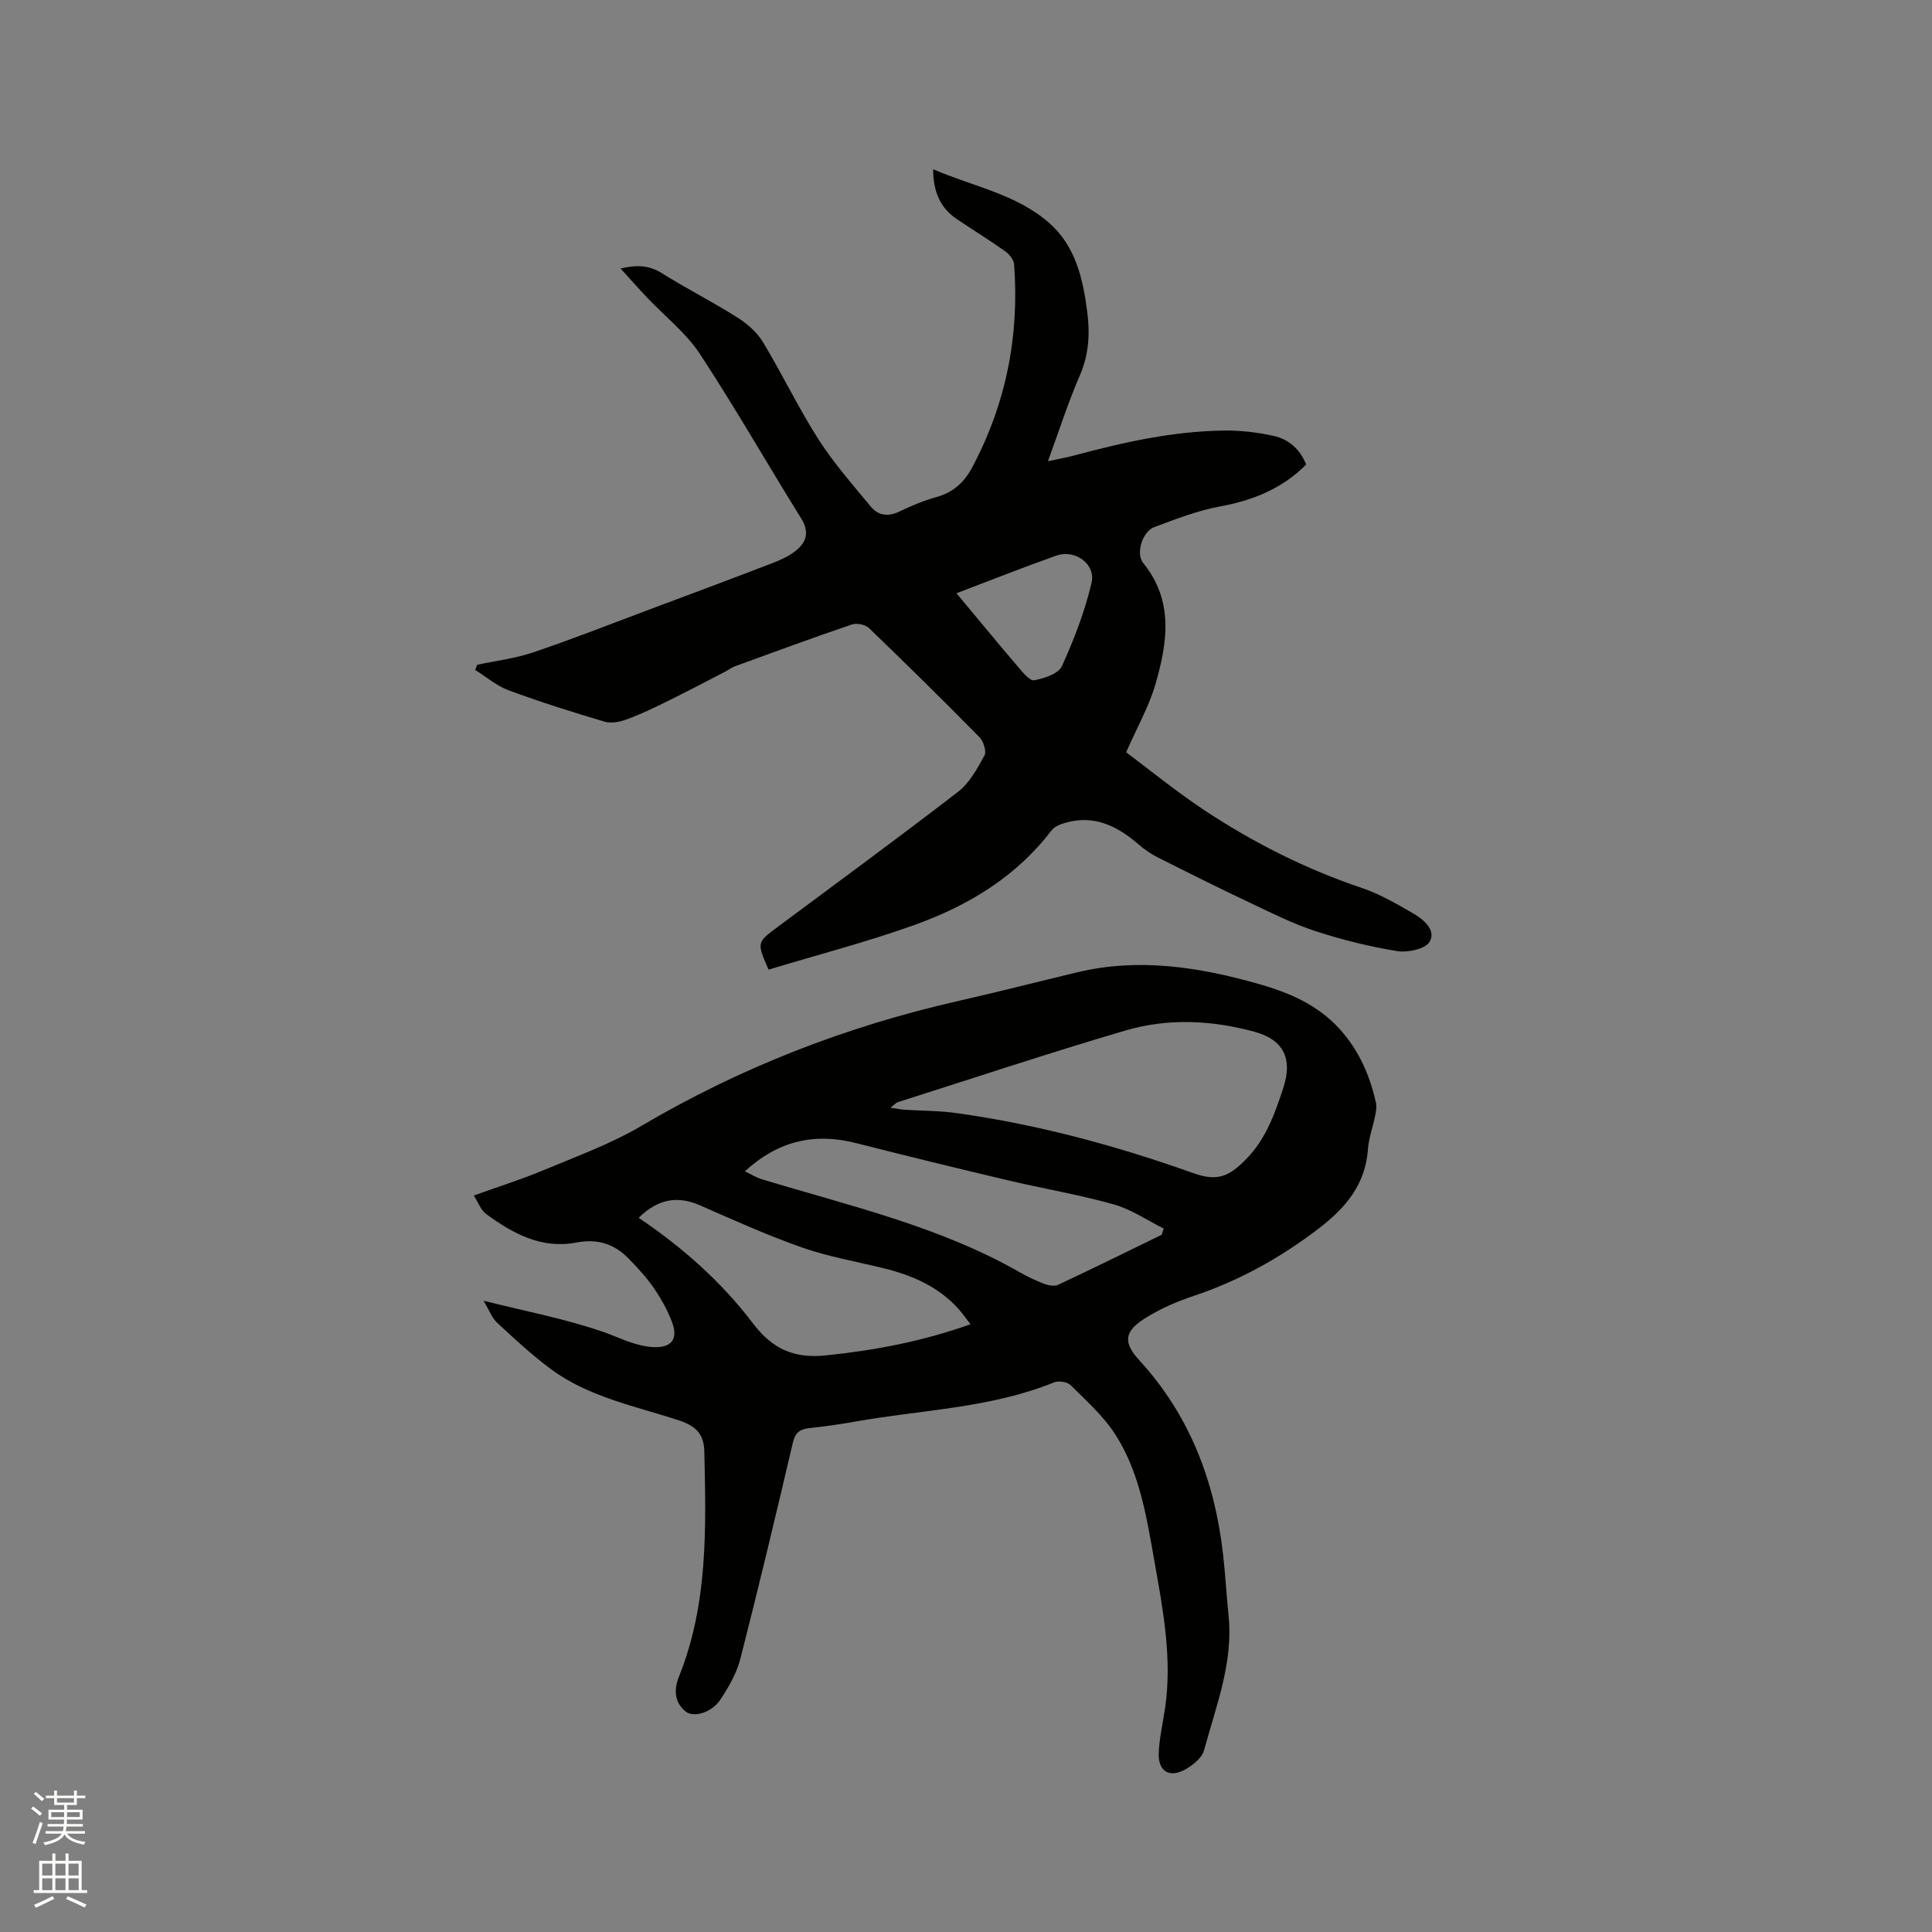 <svg enable-background="new 0 0 400 400" viewBox="0 0 400 400" xmlns="http://www.w3.org/2000/svg"><rect x="0" y="0" width="400" height="400" fill="#808080" stroke="none"/><path d="m6.44 374.46.42-.45c.65.47 1.27.95 1.85 1.44l-.45.49c-.65-.56-1.25-1.06-1.82-1.48m.93 7.33-.63-.26c.55-1.36 1.05-2.8 1.52-4.33.19.1.38.19.59.27-.46 1.29-.95 2.73-1.48 4.32m-.38-10.38.44-.42c.43.34 1.01.82 1.74 1.44l-.49.49c-.53-.51-1.09-1.01-1.69-1.51m2.5.35h1.72v-1.04h.59v1.04h3.52v-1.04h.59v1.04h1.75v.53h-1.75v1.42h-2.03v.97h3.22v2.03h-3.24c0 .35-.01.66-.03.93h3.32v.53h-3.37c-.03.27-.08.58-.15.94h3.96v.53h-3.71c.67.92 1.93 1.48 3.79 1.68-.13.24-.23.44-.29.59-2.13-.38-3.48-1.08-4.04-2.12-.43.97-1.77 1.72-4.03 2.23-.09-.19-.2-.37-.33-.55 2.1-.42 3.37-1.03 3.81-1.83h-3.36v-.53h3.58c.08-.29.13-.61.16-.94h-3.33v-.53h3.39c.02-.27.04-.58.04-.93h-3.23v-2.03h3.25v-.97h-2.07v-1.42h-1.73zm1.12 3.44v1h2.65c.01-.3.02-.44.01-.4v-.25-.35zm1.19-2h3.52v-.91h-3.52zm4.71 2h-2.63v.59c0 .15-.01.28-.01.4h2.64z" fill="#fbfcfa"/><path d="m13.56 383.74h.63v1.52h2.72v6.07h1.13v.6h-11.06v-.6h1.13v-6.07h2.73v-1.52h.63v1.52h2.1v-1.52zm-2.69 8.83.38.56c-1.24.63-2.53 1.25-3.85 1.85-.1-.21-.21-.42-.34-.63 1.36-.55 2.63-1.15 3.81-1.78m-2.13-4.27h2.1v-2.45h-2.1zm0 3.04h2.1v-2.46h-2.1zm2.72-3.04h2.1v-2.45h-2.1zm0 3.04h2.1v-2.46h-2.1zm6.07 3.6c-1.41-.71-2.7-1.3-3.86-1.78l.35-.56c1.45.62 2.75 1.19 3.88 1.72zm-1.25-9.09h-2.1v2.45h2.1zm-2.09 5.49h2.1v-2.46h-2.1z" fill="#fbfcfa"/><g fill="#010100"><path d="m100.11 269.3c8.79 2.21 17.03 3.76 24.87 6.49 3.34 1.17 6.43 2.85 10.09 3.1 3.85.25 5.46-1.51 4.04-5.23-.93-2.45-2.25-4.81-3.73-6.97-1.49-2.17-3.31-4.14-5.15-6.04-2.99-3.09-6.48-4.25-10.93-3.39-7.14 1.38-13.13-1.86-18.65-5.92-1.08-.79-1.6-2.33-2.56-3.82 5.14-1.85 9.89-3.34 14.45-5.25 6.81-2.85 13.85-5.4 20.17-9.12 20.62-12.16 42.58-20.68 65.87-25.95 8.15-1.85 16.25-3.93 24.38-5.88 12.77-3.07 25.22-1.12 37.58 2.38 6.3 1.78 12.17 4.28 16.72 9.24 4.06 4.42 6.37 9.7 7.63 15.47.17.78 0 1.68-.16 2.49-.48 2.39-1.35 4.73-1.52 7.14-.54 7.28-4.67 12.08-10.17 16.3-7.9 6.05-16.41 10.79-25.86 13.95-3.58 1.2-7.15 2.74-10.31 4.77-4.2 2.71-4.27 5-.98 8.58 10.43 11.37 15.6 25.02 17.33 40.14.48 4.21.7 8.44 1.14 12.66 1.01 9.8-2.6 18.78-5.07 27.93-.42 1.57-2.29 3.06-3.85 3.95-3.3 1.87-5.69.43-5.54-3.37.12-3.14.88-6.26 1.33-9.39 1.49-10.36-.48-20.5-2.27-30.61-1.59-8.96-3.02-18.1-8.02-25.92-2.45-3.83-6-6.98-9.27-10.24-.69-.68-2.48-.97-3.42-.59-13.26 5.39-27.51 5.67-41.33 8.15-3.13.56-6.28 1-9.43 1.34-1.94.21-2.87.99-3.34 3.01-3.51 14.94-7.06 29.88-10.87 44.75-.76 2.99-2.43 5.84-4.14 8.45-1.74 2.64-5.51 3.81-7.19 2.45-2.34-1.9-2.45-4.54-1.38-7.22 6.06-15.07 5.61-30.86 5.25-46.64-.08-3.51-1.69-5.24-5.18-6.39-9.11-3-18.77-4.82-26.68-10.71-3.88-2.89-7.45-6.2-11-9.5-1.11-1.01-1.66-2.61-2.85-4.59zm84.25-39.96c1.44.21 2.16.37 2.9.42 3.59.23 7.21.19 10.76.69 16.82 2.34 33.13 6.76 49.12 12.46 4.84 1.72 7.29.75 10.9-2.96 4.08-4.19 5.91-9.39 7.66-14.73 1.96-5.98.09-9.95-5.96-11.6-8.84-2.41-17.89-2.86-26.67-.28-15.82 4.65-31.47 9.86-47.18 14.85-.34.1-.6.43-1.53 1.15zm56.15 26.31c.14-.43.28-.86.42-1.29-3.43-1.71-6.7-3.98-10.33-5-7.22-2.03-14.65-3.27-21.96-5-10.49-2.48-20.97-5.04-31.42-7.7-8.51-2.16-16.03-.53-23.01 5.85 1.26.59 2.34 1.28 3.53 1.64 18.08 5.5 36.63 9.7 53.28 19.2 1.65.94 3.38 1.78 5.16 2.45.89.34 2.14.56 2.93.19 7.17-3.37 14.28-6.87 21.4-10.34zm-108.28-3.52c9.16 6.18 17.17 13.3 23.67 21.87 3.96 5.22 8.39 7.31 15.07 6.62 10.13-1.04 19.97-2.89 29.96-6.45-1.02-1.31-1.73-2.34-2.56-3.26-4.16-4.56-9.54-6.89-15.41-8.33-5.65-1.39-11.44-2.39-16.91-4.3-7.17-2.51-14.12-5.66-21.08-8.71-4.72-2.07-8.76-1.34-12.74 2.56z"/><path d="m128.49 55.6c2.99-.72 5.69-.83 8.49.93 5.11 3.2 10.52 5.94 15.62 9.16 2.06 1.3 4.11 3.07 5.35 5.12 4 6.61 7.34 13.63 11.49 20.13 3.16 4.94 7.1 9.4 10.85 13.95 1.57 1.9 3.65 2.13 6 .98 2.47-1.2 5.05-2.25 7.68-2.99 3.43-.96 5.69-3.07 7.3-6.09 7.01-13.16 9.8-27.2 8.69-42.02-.07-.95-.94-2.1-1.77-2.69-3.28-2.33-6.71-4.45-10.05-6.69-3.44-2.31-4.93-5.62-4.94-10.35 8.32 3.6 17.15 5.13 23.95 11.05 5.55 4.83 7.08 11.64 7.96 18.55.57 4.44.33 8.76-1.53 13.06-2.44 5.62-4.3 11.48-6.62 17.79 2.17-.47 3.98-.79 5.73-1.26 10.05-2.7 20.18-4.94 30.63-5.09 3.45-.05 6.97.36 10.35 1.1 3.09.68 5.47 2.7 6.76 5.94-4.96 4.98-11.02 7.43-17.9 8.69-4.62.85-9.11 2.61-13.55 4.26-2.43.9-3.9 5.44-2.29 7.43 6.38 7.88 5.01 16.53 2.53 25.11-1.32 4.55-3.73 8.78-6.06 14.08 4.82 3.6 10.29 8.08 16.15 11.97 10.18 6.74 21.03 12.21 32.66 16.13 3.67 1.24 7.12 3.24 10.5 5.19 2.2 1.27 4.9 3.44 3.54 5.91-.82 1.49-4.52 2.32-6.69 1.97-5.73-.92-11.42-2.33-16.94-4.13-4.7-1.54-9.18-3.79-13.66-5.92-6.41-3.03-12.76-6.2-19.09-9.39-1.39-.7-2.71-1.62-3.89-2.64-4.38-3.79-9.14-6.2-15.1-4.51-1.06.3-2.33.79-2.95 1.61-7.34 9.64-17.31 15.6-28.4 19.58-9.92 3.55-20.16 6.2-30.17 9.23-2.45-5.63-2.44-5.62 1.85-8.81 12.5-9.3 25.08-18.51 37.41-28.03 2.36-1.83 3.97-4.8 5.45-7.51.46-.85-.22-2.94-1.06-3.79-7.51-7.63-15.14-15.15-22.86-22.58-.76-.73-2.54-1.08-3.54-.74-8.11 2.76-16.16 5.73-24.22 8.66-.68.25-1.28.73-1.93 1.07-4 2.07-7.99 4.17-12.03 6.16-2.73 1.35-5.48 2.67-8.32 3.72-1.44.53-3.25.94-4.64.53-6.7-1.98-13.37-4.09-19.91-6.5-2.49-.92-4.64-2.79-6.94-4.22.13-.36.26-.71.4-1.07 3.91-.84 7.94-1.32 11.7-2.6 8.2-2.78 16.27-5.96 24.38-9 8.32-3.11 16.65-6.21 24.94-9.41 1.76-.68 3.57-1.48 5.01-2.65 2.19-1.77 2.79-3.88 1.06-6.66-7.06-11.33-13.67-22.95-21-34.09-2.86-4.34-7.19-7.71-10.82-11.55-1.82-1.91-3.57-3.89-5.56-6.08zm69.54 67.23c4.45 5.33 8.54 10.31 12.72 15.2.97 1.14 2.44 2.98 3.38 2.81 2.08-.38 5.01-1.35 5.73-2.93 2.52-5.53 4.73-11.31 6.13-17.21.93-3.93-3.42-7.04-7.3-5.66-6.78 2.39-13.46 5.05-20.66 7.79z"/></g></svg>